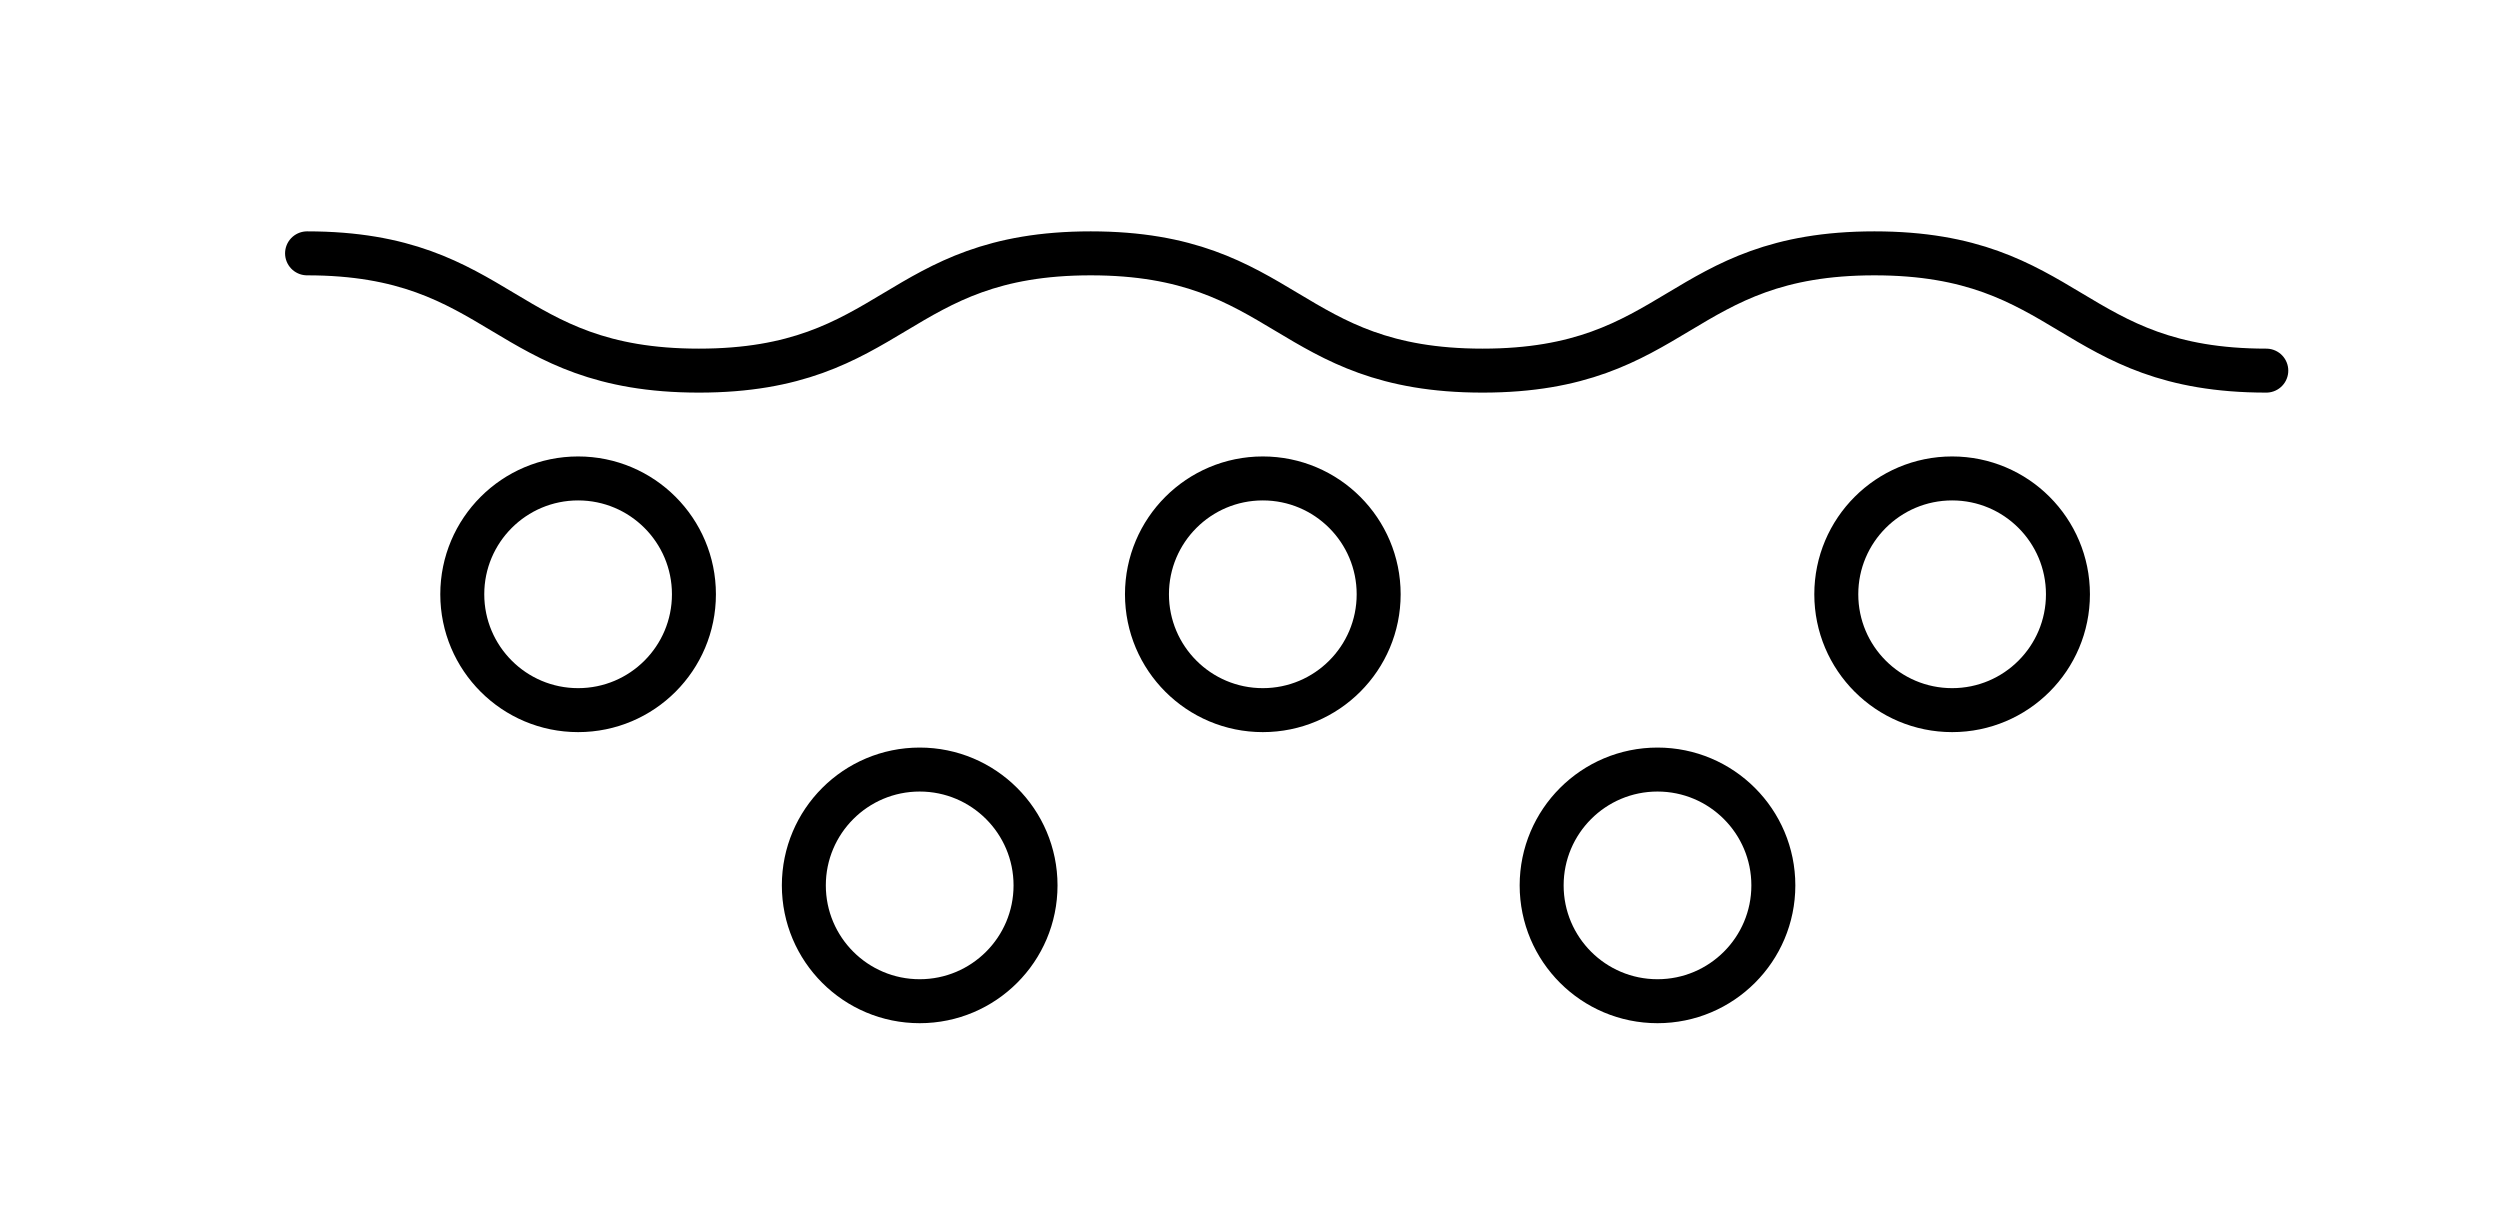 <svg xmlns="http://www.w3.org/2000/svg" fill="none" viewBox="0 0 56 27" height="27" width="56">
<g clip-path="url(#clip0_1475_8471)">
<path stroke-linejoin="round" stroke-linecap="round" stroke-width="0.985" stroke="black" d="M6.878 5.675C11.266 5.675 11.266 8.302 15.655 8.302C20.043 8.302 20.043 5.675 24.432 5.675C28.82 5.675 28.82 8.302 33.209 8.302C37.597 8.302 37.597 5.675 41.987 5.675C46.376 5.675 46.375 8.302 50.765 8.302"></path>
<path stroke-linejoin="round" stroke-linecap="round" stroke-width="0.985" stroke="black" d="M12.95 15.907C14.383 15.907 15.544 14.745 15.544 13.312C15.544 11.879 14.383 10.717 12.95 10.717C11.517 10.717 10.355 11.879 10.355 13.312C10.355 14.745 11.517 15.907 12.95 15.907Z"></path>
<path stroke-linejoin="round" stroke-linecap="round" stroke-width="0.985" stroke="black" d="M20.601 22.427C22.034 22.427 23.196 21.266 23.196 19.833C23.196 18.4 22.034 17.238 20.601 17.238C19.168 17.238 18.006 18.4 18.006 19.833C18.006 21.266 19.168 22.427 20.601 22.427Z"></path>
<path stroke-linejoin="round" stroke-linecap="round" stroke-width="0.985" stroke="black" d="M28.287 15.907C29.72 15.907 30.882 14.745 30.882 13.312C30.882 11.879 29.72 10.717 28.287 10.717C26.854 10.717 25.692 11.879 25.692 13.312C25.692 14.745 26.854 15.907 28.287 15.907Z"></path>
<path stroke-linejoin="round" stroke-linecap="round" stroke-width="0.985" stroke="black" d="M37.128 22.427C38.561 22.427 39.723 21.266 39.723 19.833C39.723 18.4 38.561 17.238 37.128 17.238C35.695 17.238 34.533 18.4 34.533 19.833C34.533 21.266 35.695 22.427 37.128 22.427Z"></path>
<path stroke-linejoin="round" stroke-linecap="round" stroke-width="0.985" stroke="black" d="M43.728 15.907C45.161 15.907 46.322 14.745 46.322 13.312C46.322 11.879 45.161 10.717 43.728 10.717C42.295 10.717 41.133 11.879 41.133 13.312C41.133 14.745 42.295 15.907 43.728 15.907Z"></path>
</g>
<defs>
<clipPath id="clip0_1475_8471">
<rect transform="translate(4.61 4.152)" fill="white" height="19.697" width="46.78"></rect>
</clipPath>
</defs>
</svg>
